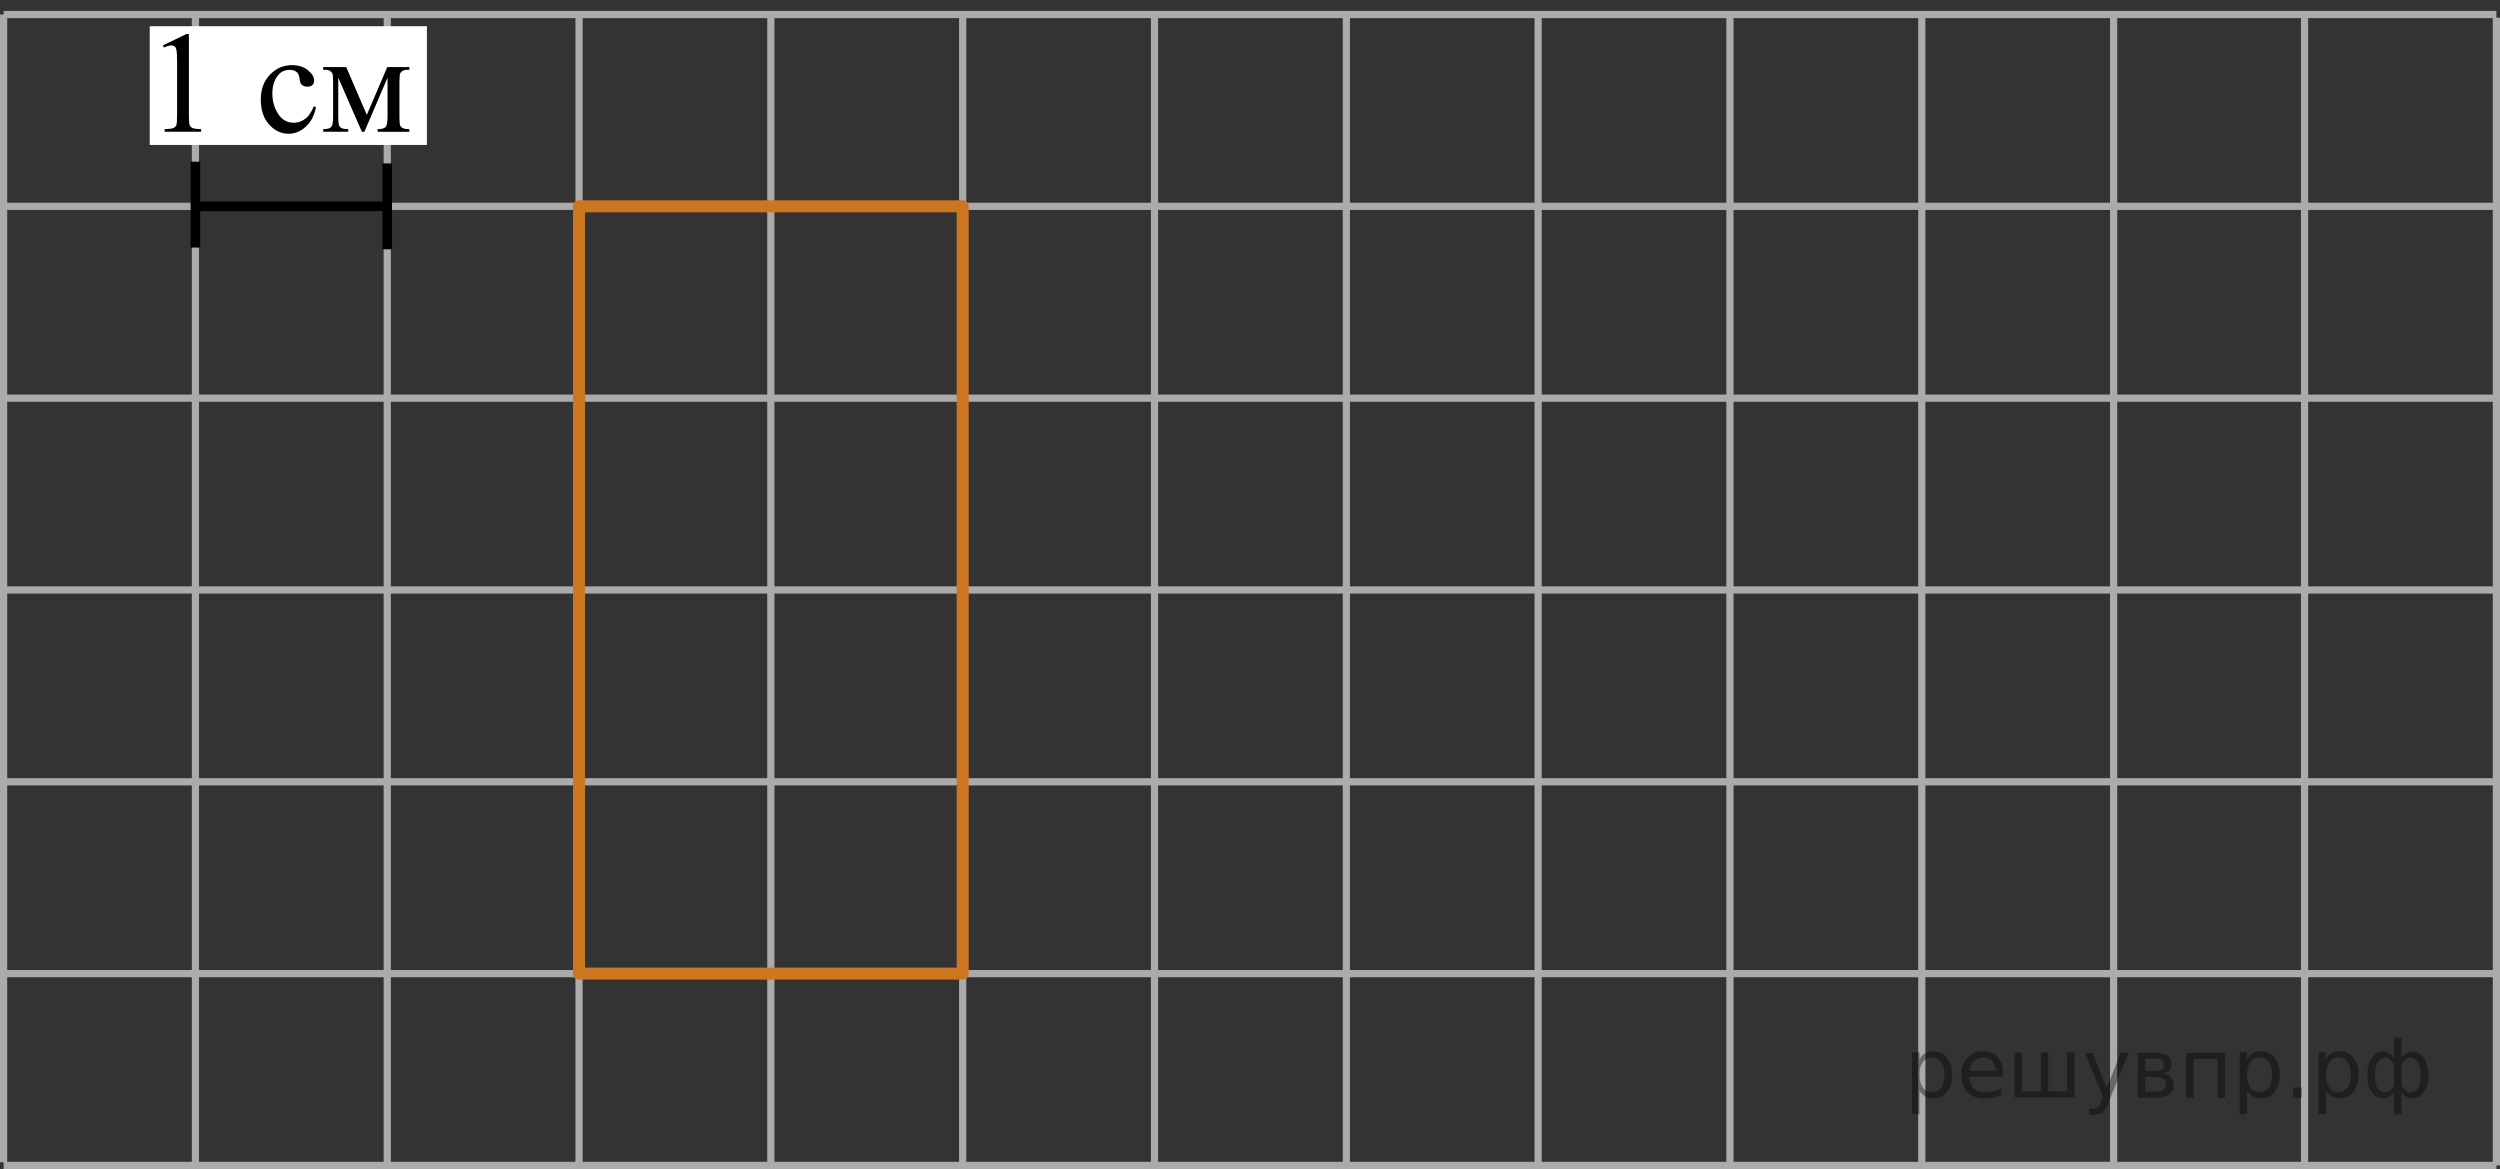 <?xml version="1.0" encoding="utf-8"?>
<!-- Generator: Adobe Illustrator 27.2.0, SVG Export Plug-In . SVG Version: 6.00 Build 0)  -->
<svg version="1.1" id="Слой_1" xmlns="http://www.w3.org/2000/svg" xmlns:xlink="http://www.w3.org/1999/xlink" x="0px" y="0px"
	 width="260.226px" height="121.684px" viewBox="0 0 260.226 121.684" enable-background="new 0 0 260.226 121.684"
	 xml:space="preserve">
<rect x="0" y="0" width="260.226" height="121.684" fill="#333333" stroke="none"/>
<line fill="none" stroke="#ADAAAA" stroke-width="0.75" stroke-miterlimit="10" x1="0.375" y1="1.511" x2="259.851" y2="1.511"/>
<line fill="none" stroke="#ADAAAA" stroke-width="0.75" stroke-miterlimit="10" x1="0.375" y1="21.477" x2="259.851" y2="21.477"/>
<line fill="none" stroke="#ADAAAA" stroke-width="0.75" stroke-miterlimit="10" x1="0.375" y1="41.446" x2="259.851" y2="41.446"/>
<line fill="none" stroke="#ADAAAA" stroke-width="0.75" stroke-miterlimit="10" x1="0.375" y1="61.41" x2="259.851" y2="61.41"/>
<line fill="none" stroke="#ADAAAA" stroke-width="0.75" stroke-miterlimit="10" x1="0.375" y1="81.377" x2="259.851" y2="81.377"/>
<line fill="none" stroke="#ADAAAA" stroke-width="0.75" stroke-miterlimit="10" x1="0.375" y1="101.345" x2="259.851" y2="101.345"/>
<line fill="none" stroke="#ADAAAA" stroke-width="0.75" stroke-miterlimit="10" x1="0.375" y1="121.309" x2="259.851" y2="121.309"/>
<line fill="none" stroke="#ADAAAA" stroke-width="0.75" stroke-miterlimit="10" x1="0.375" y1="120.973" x2="0.375" y2="1.511"/>
<line fill="none" stroke="#ADAAAA" stroke-width="0.75" stroke-miterlimit="10" x1="20.341" y1="120.973" x2="20.341" y2="1.511"/>
<line fill="none" stroke="#ADAAAA" stroke-width="0.75" stroke-miterlimit="10" x1="40.309" y1="120.973" x2="40.309" y2="1.511"/>
<line fill="none" stroke="#ADAAAA" stroke-width="0.75" stroke-miterlimit="10" x1="60.272" y1="120.973" x2="60.272" y2="1.511"/>
<line fill="none" stroke="#ADAAAA" stroke-width="0.75" stroke-miterlimit="10" x1="80.238" y1="120.973" x2="80.238" y2="1.511"/>
<line fill="none" stroke="#ADAAAA" stroke-width="0.75" stroke-miterlimit="10" x1="100.208" y1="120.973" x2="100.208" y2="1.511"/>
<line fill="none" stroke="#ADAAAA" stroke-width="0.75" stroke-miterlimit="10" x1="120.173" y1="120.973" x2="120.173" y2="1.511"/>
<line fill="none" stroke="#ADAAAA" stroke-width="0.75" stroke-miterlimit="10" x1="140.142" y1="120.973" x2="140.142" y2="1.511"/>
<line fill="none" stroke="#ADAAAA" stroke-width="0.75" stroke-miterlimit="10" x1="160.105" y1="120.973" x2="160.105" y2="1.511"/>
<line fill="none" stroke="#ADAAAA" stroke-width="0.75" stroke-miterlimit="10" x1="180.071" y1="120.973" x2="180.071" y2="1.511"/>
<line fill="none" stroke="#ADAAAA" stroke-width="0.75" stroke-miterlimit="10" x1="200.04" y1="120.973" x2="200.04" y2="1.511"/>
<line fill="none" stroke="#ADAAAA" stroke-width="0.75" stroke-miterlimit="10" x1="220.007" y1="120.973" x2="220.007" y2="1.511"/>
<line fill="none" stroke="#ADAAAA" stroke-width="0.75" stroke-miterlimit="10" x1="239.882" y1="121.309" x2="239.882" y2="1.844"/>
<line fill="none" stroke="#ADAAAA" stroke-width="0.75" stroke-miterlimit="10" x1="259.851" y1="121.309" x2="259.851" y2="1.844"/>
<line fill="none" stroke="#000000" stroke-miterlimit="10" x1="20.341" y1="21.477" x2="40.309" y2="21.477"/>
<line fill="none" stroke="#000000" stroke-miterlimit="10" x1="20.341" y1="16.832" x2="20.341" y2="25.768"/>
<line fill="none" stroke="#000000" stroke-miterlimit="10" x1="40.306" y1="17.01" x2="40.306" y2="25.946"/>
<rect x="60.272" y="21.478" fill="none" stroke="#CC761F" stroke-width="1.25" stroke-linecap="round" stroke-linejoin="round" stroke-miterlimit="10" width="39.936" height="79.867"/>
<rect x="15.585" y="2.728" fill="#FFFFFF" width="28.851" height="12.36"/>
<g>
	<g>
		<defs>
			<rect id="SVGID_1_" x="14.165" width="32.126" height="17.554"/>
		</defs>
		<clipPath id="SVGID_00000036971065576038921800000000399271462094540212_">
			<use xlink:href="#SVGID_1_"  overflow="visible"/>
		</clipPath>
		<g clip-path="url(#SVGID_00000036971065576038921800000000399271462094540212_)">
		</g>
	</g>
	<g>
		<defs>
			<polygon id="SVGID_00000034803884332057276770000016480875719346476715_" points="14.317,17.816 46.195,17.816 46.195,0.014 
				14.317,0.014 14.317,17.816 			"/>
		</defs>
		<clipPath id="SVGID_00000019653102327222223580000004350623599394075545_">
			<use xlink:href="#SVGID_00000034803884332057276770000016480875719346476715_"  overflow="visible"/>
		</clipPath>
		<g clip-path="url(#SVGID_00000019653102327222223580000004350623599394075545_)">
			<path d="M16.959,4.721l2.457-1.185h0.246v8.422c0,0.559,0.023,0.907,0.071,1.044s0.145,0.243,0.294,0.316
				c0.149,0.073,0.452,0.115,0.908,0.125v0.272h-3.796v-0.272c0.477-0.01,0.784-0.05,0.923-0.122
				c0.139-0.071,0.236-0.167,0.29-0.287s0.082-0.479,0.082-1.078V6.575c0-0.726-0.025-1.192-0.075-1.397
				c-0.035-0.157-0.098-0.273-0.19-0.346c-0.092-0.074-0.203-0.11-0.332-0.11c-0.184,0-0.439,0.076-0.767,0.228
				L16.959,4.721z"/>
		</g>
		<g clip-path="url(#SVGID_00000019653102327222223580000004350623599394075545_)">
			<path d="M32.892,11.157c-0.185,0.888-0.544,1.57-1.08,2.048c-0.536,0.478-1.129,0.717-1.779,0.717
				c-0.774,0-1.449-0.321-2.024-0.964c-0.576-0.642-0.864-1.51-0.864-2.603c0-1.059,0.319-1.919,0.957-2.582
				s1.403-0.993,2.297-0.993c0.67,0,1.221,0.176,1.652,0.526c0.432,0.351,0.647,0.715,0.647,1.092
				c0,0.186-0.06,0.337-0.182,0.453c-0.122,0.115-0.292,0.173-0.511,0.173c-0.292,0-0.514-0.093-0.662-0.28
				c-0.084-0.103-0.141-0.299-0.168-0.588c-0.027-0.289-0.127-0.51-0.301-0.662c-0.174-0.147-0.415-0.221-0.723-0.221
				c-0.496,0-0.895,0.181-1.198,0.544c-0.402,0.481-0.603,1.116-0.603,1.905c0,0.804,0.2,1.514,0.599,2.129
				c0.399,0.616,0.94,0.923,1.619,0.923c0.486,0,0.923-0.164,1.31-0.493c0.273-0.226,0.538-0.635,0.796-1.228
				L32.892,11.157z"/>
			<path d="M38.183,11.959l2.129-4.979h2.3v0.279c-0.337,0-0.561,0.033-0.674,0.1
				c-0.111,0.066-0.199,0.148-0.264,0.246c-0.065,0.098-0.097,0.417-0.097,0.957v3.574
				c0,0.466,0.023,0.767,0.07,0.901s0.144,0.236,0.29,0.305c0.146,0.069,0.371,0.103,0.674,0.103v0.272h-3.298v-0.272
				c0.407,0,0.681-0.075,0.819-0.225c0.139-0.149,0.208-0.511,0.208-1.085V8.083l-2.411,5.634h-0.261l-2.457-5.634
				v4.052c0,0.466,0.024,0.767,0.074,0.901s0.146,0.236,0.291,0.305c0.144,0.069,0.367,0.103,0.67,0.103v0.272
				h-2.606v-0.272c0.441,0,0.725-0.08,0.849-0.239c0.124-0.159,0.185-0.516,0.185-1.07V8.561
				c0-0.525-0.027-0.835-0.082-0.931s-0.139-0.181-0.253-0.257s-0.348-0.114-0.699-0.114V6.979h2.397L38.183,11.959z
				"/>
		</g>
	</g>
</g>
<g style="stroke:none;fill:#000;fill-opacity:0.40"><path d="m 199.8,113.5 v 2.48 h -0.77 v -6.44 h 0.77 v 0.71 q 0.24,-0.42 0.61,-0.62 0.37,-0.20 0.88,-0.20 0.85,0 1.38,0.68 0.53,0.68 0.53,1.77 0,1.10 -0.53,1.77 -0.53,0.68 -1.38,0.68 -0.51,0 -0.88,-0.20 -0.37,-0.20 -0.61,-0.62 z m 2.61,-1.63 q 0,-0.85 -0.35,-1.32 -0.35,-0.48 -0.95,-0.48 -0.61,0 -0.96,0.48 -0.35,0.48 -0.35,1.32 0,0.85 0.35,1.33 0.35,0.48 0.96,0.48 0.61,0 0.95,-0.48 0.35,-0.48 0.35,-1.33 z"/><path d="m 208.5,111.7 v 0.38 h -3.52 q 0.05,0.79 0.47,1.21 0.43,0.41 1.19,0.41 0.44,0 0.85,-0.11 0.42,-0.11 0.82,-0.33 v 0.72 q -0.41,0.17 -0.85,0.27 -0.43,0.09 -0.88,0.09 -1.12,0 -1.77,-0.65 -0.65,-0.65 -0.65,-1.76 0,-1.15 0.62,-1.82 0.62,-0.68 1.67,-0.68 0.94,0 1.49,0.61 0.55,0.60 0.55,1.65 z m -0.77,-0.23 q -0.01,-0.63 -0.35,-1.00 -0.34,-0.38 -0.91,-0.38 -0.64,0 -1.03,0.36 -0.38,0.36 -0.44,1.02 z"/><path d="m 213.2,113.6 h 1.98 v -4.05 h 0.77 v 4.67 h -6.26 v -4.67 h 0.77 v 4.05 h 1.97 v -4.05 h 0.77 z"/><path d="m 219.5,114.7 q -0.33,0.83 -0.63,1.09 -0.31,0.25 -0.82,0.25 h -0.61 v -0.64 h 0.45 q 0.32,0 0.49,-0.15 0.17,-0.15 0.39,-0.71 l 0.14,-0.35 -1.89,-4.59 h 0.81 l 1.46,3.65 1.46,-3.65 h 0.81 z"/><path d="m 223.3,112.1 v 1.54 h 1.09 q 0.53,0 0.80,-0.20 0.28,-0.20 0.28,-0.57 0,-0.38 -0.28,-0.57 -0.28,-0.20 -0.80,-0.20 z m 0,-1.90 v 1.29 h 1.01 q 0.43,0 0.71,-0.17 0.28,-0.17 0.28,-0.48 0,-0.31 -0.28,-0.47 -0.28,-0.17 -0.71,-0.17 z m -0.77,-0.61 h 1.82 q 0.82,0 1.26,0.30 0.44,0.30 0.44,0.85 0,0.43 -0.23,0.68 -0.23,0.25 -0.67,0.31 0.53,0.10 0.82,0.42 0.29,0.32 0.29,0.79 0,0.62 -0.48,0.97 -0.48,0.34 -1.37,0.34 h -1.90 z"/><path d="m 231.6,109.6 v 4.67 h -0.77 v -4.05 h -2.49 v 4.05 h -0.77 v -4.67 z"/><path d="m 233.9,113.5 v 2.48 h -0.77 v -6.44 h 0.77 v 0.71 q 0.24,-0.42 0.61,-0.62 0.37,-0.20 0.88,-0.20 0.85,0 1.38,0.68 0.53,0.68 0.53,1.77 0,1.10 -0.53,1.77 -0.53,0.68 -1.38,0.68 -0.51,0 -0.88,-0.20 -0.37,-0.20 -0.61,-0.62 z m 2.61,-1.63 q 0,-0.85 -0.35,-1.32 -0.35,-0.48 -0.95,-0.48 -0.61,0 -0.96,0.48 -0.35,0.48 -0.35,1.32 0,0.85 0.35,1.33 0.35,0.48 0.96,0.48 0.61,0 0.95,-0.48 0.35,-0.48 0.35,-1.33 z"/><path d="m 238.7,113.2 h 0.88 v 1.06 h -0.88 z"/><path d="m 242.1,113.5 v 2.48 h -0.77 v -6.44 h 0.77 v 0.71 q 0.24,-0.42 0.61,-0.62 0.37,-0.20 0.88,-0.20 0.85,0 1.38,0.68 0.53,0.68 0.53,1.77 0,1.10 -0.53,1.77 -0.53,0.68 -1.38,0.68 -0.51,0 -0.88,-0.20 -0.37,-0.20 -0.61,-0.62 z m 2.61,-1.63 q 0,-0.85 -0.35,-1.32 -0.35,-0.48 -0.95,-0.48 -0.61,0 -0.96,0.48 -0.35,0.48 -0.35,1.32 0,0.85 0.35,1.33 0.35,0.48 0.96,0.48 0.61,0 0.95,-0.48 0.35,-0.48 0.35,-1.33 z"/><path d="m 247.2,111.9 q 0,0.98 0.30,1.40 0.30,0.41 0.82,0.41 0.41,0 0.88,-0.70 v -2.22 q -0.47,-0.70 -0.88,-0.70 -0.51,0 -0.82,0.42 -0.30,0.41 -0.30,1.39 z m 2,4.10 v -2.37 q -0.24,0.39 -0.51,0.55 -0.27,0.16 -0.62,0.16 -0.70,0 -1.18,-0.64 -0.48,-0.65 -0.48,-1.79 0,-1.15 0.48,-1.80 0.49,-0.66 1.18,-0.66 0.35,0 0.62,0.16 0.28,0.16 0.51,0.55 v -2.15 h 0.77 v 2.15 q 0.24,-0.39 0.51,-0.55 0.28,-0.16 0.62,-0.16 0.70,0 1.18,0.66 0.49,0.66 0.49,1.80 0,1.15 -0.49,1.79 -0.48,0.64 -1.18,0.64 -0.35,0 -0.62,-0.16 -0.27,-0.16 -0.51,-0.55 v 2.37 z m 2.77,-4.10 q 0,-0.98 -0.30,-1.39 -0.30,-0.42 -0.81,-0.42 -0.41,0 -0.88,0.70 v 2.22 q 0.47,0.70 0.88,0.70 0.51,0 0.81,-0.41 0.30,-0.42 0.30,-1.40 z"/></g></svg>

<!--File created and owned by https://sdamgia.ru. Copying is prohibited. All rights reserved.-->
